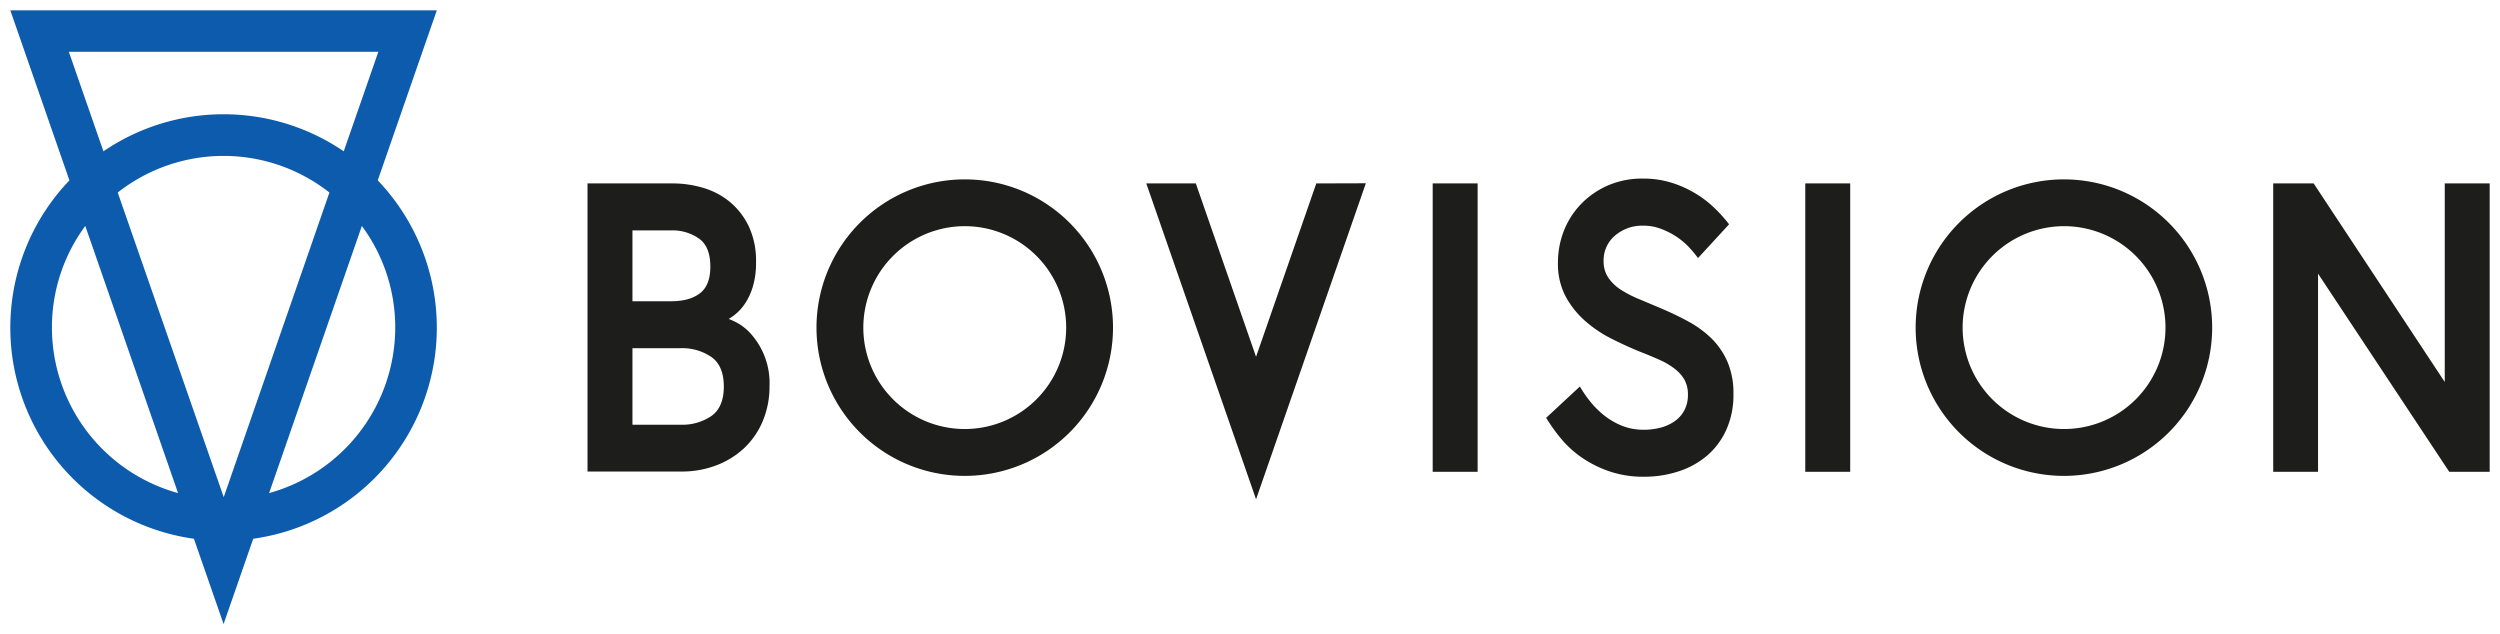 <?xml version="1.0" encoding="UTF-8"?> <svg xmlns="http://www.w3.org/2000/svg" id="Layer_1" data-name="Layer 1" viewBox="0 0 685.98 174.08"><defs><style>.cls-1{fill:#0d5bad;}.cls-2{fill:#1d1d1b;}</style></defs><path class="cls-1" d="M119.86,2.83H2.83L19.05,49.49a58.48,58.48,0,0,0,34.16,98.34l8.14,23.41,8.13-23.41a58.49,58.49,0,0,0,34.17-98.34Zm-87.56,50a47,47,0,0,1,58.09,0l-29,83.59Zm71.51-38.61-9.49,27.3a58.53,58.53,0,0,0-65.94,0l-9.49-27.3ZM14.25,89.89A46.86,46.86,0,0,1,23.4,62L48.86,135.3A47.17,47.17,0,0,1,14.25,89.89Zm94.2,0A47.19,47.19,0,0,1,73.84,135.3L99.29,62A46.8,46.8,0,0,1,108.45,89.89Z"></path><path class="cls-2" d="M184.53,50.33a29.25,29.25,0,0,1,8.53,1.25,20.57,20.57,0,0,1,7.3,3.9,19.74,19.74,0,0,1,5.14,6.72,22.29,22.29,0,0,1,1.95,9.72,22.32,22.32,0,0,1-.93,6.9,17.37,17.37,0,0,1-2.2,4.63,13.17,13.17,0,0,1-2.52,2.77,16.49,16.49,0,0,1-1.85,1.3,17.52,17.52,0,0,1,2.21,1,14.12,14.12,0,0,1,3.8,3,20.24,20.24,0,0,1,5.19,14.35,24.5,24.5,0,0,1-1.85,9.66,21.62,21.62,0,0,1-5.09,7.41,23.07,23.07,0,0,1-7.65,4.74,26.21,26.21,0,0,1-9.46,1.7H161.21V50.33Zm7.56,30.12q2.82-2.19,2.82-7.29c0-3.61-1-6.17-3.08-7.68a12.69,12.69,0,0,0-7.71-2.26H173.54V82.66h10.58C187.55,82.66,190.2,81.92,192.09,80.45Zm3.13,33.69q3.39-2.43,3.39-8.09c0-3.76-1.13-6.46-3.39-8.08a14.27,14.27,0,0,0-8.53-2.43H173.54v21h13.15A14.27,14.27,0,0,0,195.22,114.14ZM405.45,50.33v79.12H393.12V50.33Zm56.72,53.8a10.65,10.65,0,0,0-2.72-3,20.35,20.35,0,0,0-4.17-2.43c-1.6-.71-3.37-1.45-5.29-2.2-2.6-1.06-5.24-2.26-7.91-3.62a33.58,33.58,0,0,1-7.24-4.92,24.21,24.21,0,0,1-5.3-6.72A19.15,19.15,0,0,1,427.49,72a23.71,23.71,0,0,1,1.64-8.7A22.34,22.34,0,0,1,433.81,56a23,23,0,0,1,7.34-5.09A23.53,23.53,0,0,1,450.81,49a25.8,25.8,0,0,1,7.82,1.13,29.71,29.71,0,0,1,6.57,2.94,29.05,29.05,0,0,1,5.3,4.07,40.43,40.43,0,0,1,3.95,4.4l-8.53,9.27a31.07,31.07,0,0,0-2.77-3.28,19.83,19.83,0,0,0-3.5-2.82,21.27,21.27,0,0,0-4.11-2,13.5,13.5,0,0,0-4.62-.79,11.49,11.49,0,0,0-7.76,2.71,8.85,8.85,0,0,0-3.14,7,7.93,7.93,0,0,0,1.34,4.64,12.23,12.23,0,0,0,3.55,3.33,30.5,30.5,0,0,0,5,2.54l5.65,2.38c2.67,1.13,5.23,2.35,7.66,3.67a28.69,28.69,0,0,1,6.42,4.69A20.57,20.57,0,0,1,474,99.27a21.7,21.7,0,0,1,1.64,8.82,23.18,23.18,0,0,1-2,9.94,20.34,20.34,0,0,1-5.39,7.13,23.12,23.12,0,0,1-7.82,4.23,30.24,30.24,0,0,1-9.35,1.42,28.64,28.64,0,0,1-9.3-1.42,31.14,31.14,0,0,1-7.5-3.67,28.14,28.14,0,0,1-5.8-5.2,44.81,44.81,0,0,1-4.22-5.88l9.25-8.59a31.28,31.28,0,0,0,2.93,4.24,23.81,23.81,0,0,0,3.85,3.79,19.79,19.79,0,0,0,4.83,2.77,16,16,0,0,0,6,1.07,18.13,18.13,0,0,0,4.27-.51,12.24,12.24,0,0,0,3.85-1.64,8.64,8.64,0,0,0,2.83-3,8.76,8.76,0,0,0,1.08-4.47A8.29,8.29,0,0,0,462.17,104.13Zm45.51-53.8v79.12H495.35V50.33Zm163.14,54.48V50.33h12.33v79.12h-11.1l-36-54.36v54.36H623.75V50.33h11.1ZM264.72,62.06a27.83,27.83,0,1,1-27.83,27.83,27.86,27.86,0,0,1,27.83-27.83m0-12.84A40.68,40.68,0,1,0,305.4,89.89a40.67,40.67,0,0,0-40.68-40.67ZM566.36,62.06a27.83,27.83,0,1,1-27.83,27.83,27.87,27.87,0,0,1,27.83-27.83m0-12.84A40.68,40.68,0,1,0,607,89.89a40.67,40.67,0,0,0-40.67-40.67ZM361.18,50.33,344.65,97.9,328.12,50.33H314.53L344.65,137l30.13-86.71Z"></path></svg> 
